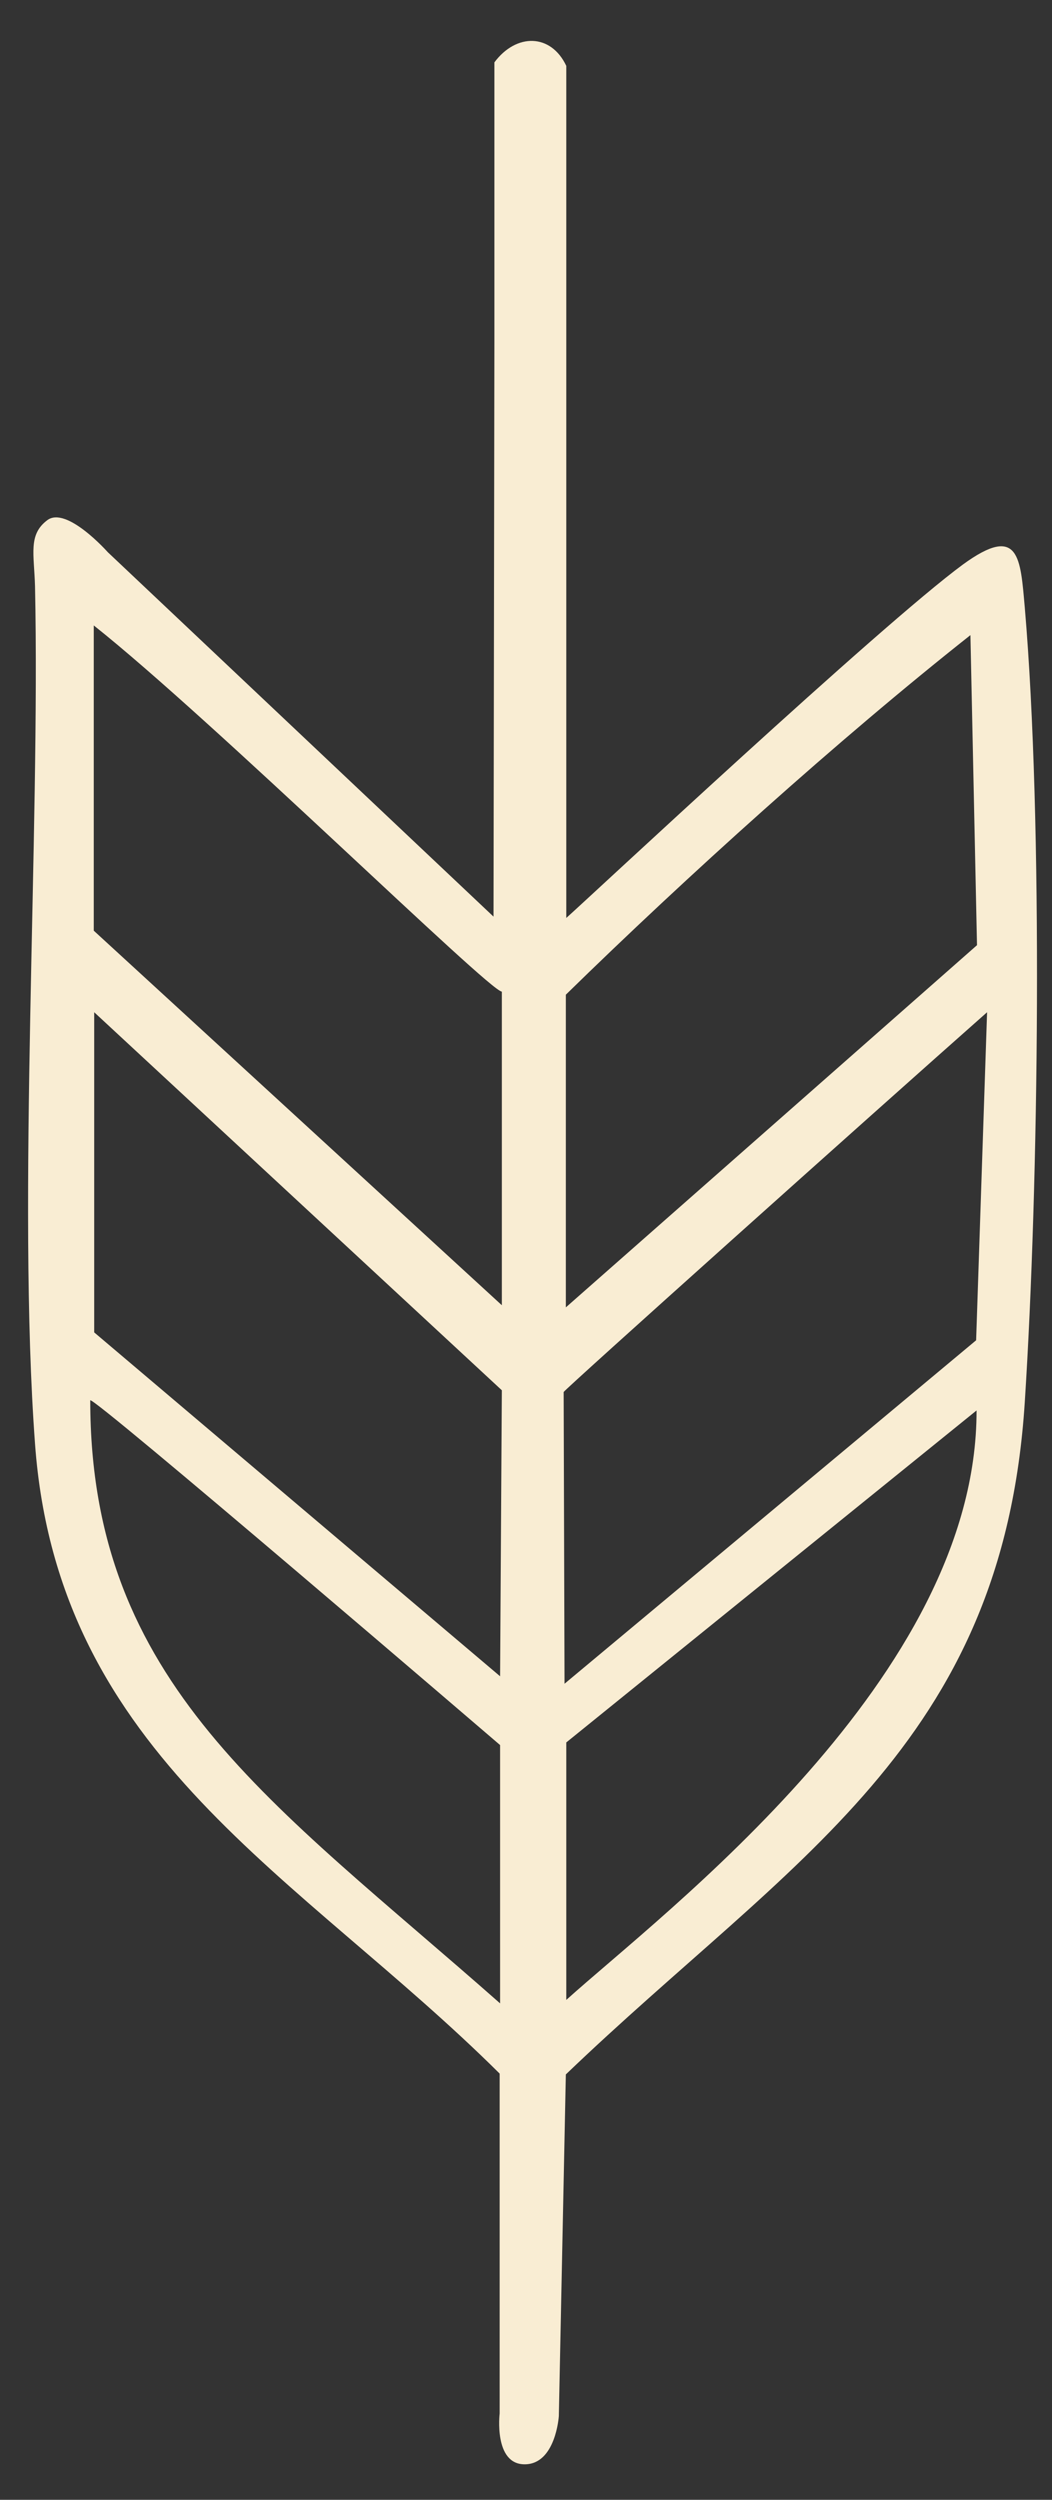 <svg width="24" height="57" viewBox="0 0 24 57" fill="none" xmlns="http://www.w3.org/2000/svg">
<rect x="0" y="0" width="24" height="57" fill="#333333" stroke="none"/>
<path d="M12.919 20.931C13.439 20.471 20.079 14.261 21.969 12.871C23.259 11.931 23.279 12.732 23.379 13.851C23.799 18.752 23.699 27.002 23.379 31.971C22.879 39.812 18.019 42.401 12.909 47.301L12.749 55.092C12.749 55.092 12.679 56.191 11.969 56.191C11.259 56.191 11.399 55.032 11.399 55.032V47.282C6.849 42.761 1.319 40.062 0.799 32.922C0.389 27.361 0.919 18.991 0.799 13.371C0.779 12.632 0.639 12.191 1.079 11.861C1.519 11.531 2.459 12.591 2.459 12.591L11.259 20.901L11.279 7.782V1.422C11.779 0.752 12.569 0.762 12.919 1.502V20.931ZM11.449 22.611C11.159 22.602 4.849 16.412 2.139 14.261V21.221L11.449 29.762V22.611ZM12.919 29.802L22.289 21.552L22.139 14.482C19.129 16.861 15.659 19.991 12.909 22.681V29.811L12.919 29.802ZM11.409 38.242L11.449 31.701L2.149 23.081V30.381L11.419 38.231L11.409 38.242ZM12.869 38.401L22.269 30.561L22.519 23.081C19.849 25.442 12.859 31.701 12.859 31.741L12.879 38.401H12.869ZM11.409 45.672V39.791C11.409 39.791 2.059 31.771 2.059 31.931C2.059 38.401 6.209 41.092 11.409 45.681V45.672ZM12.919 45.602C15.149 43.592 22.289 38.242 22.279 32.161L12.919 39.731V45.602Z" fill="#F9EDD3"/>
</svg>
